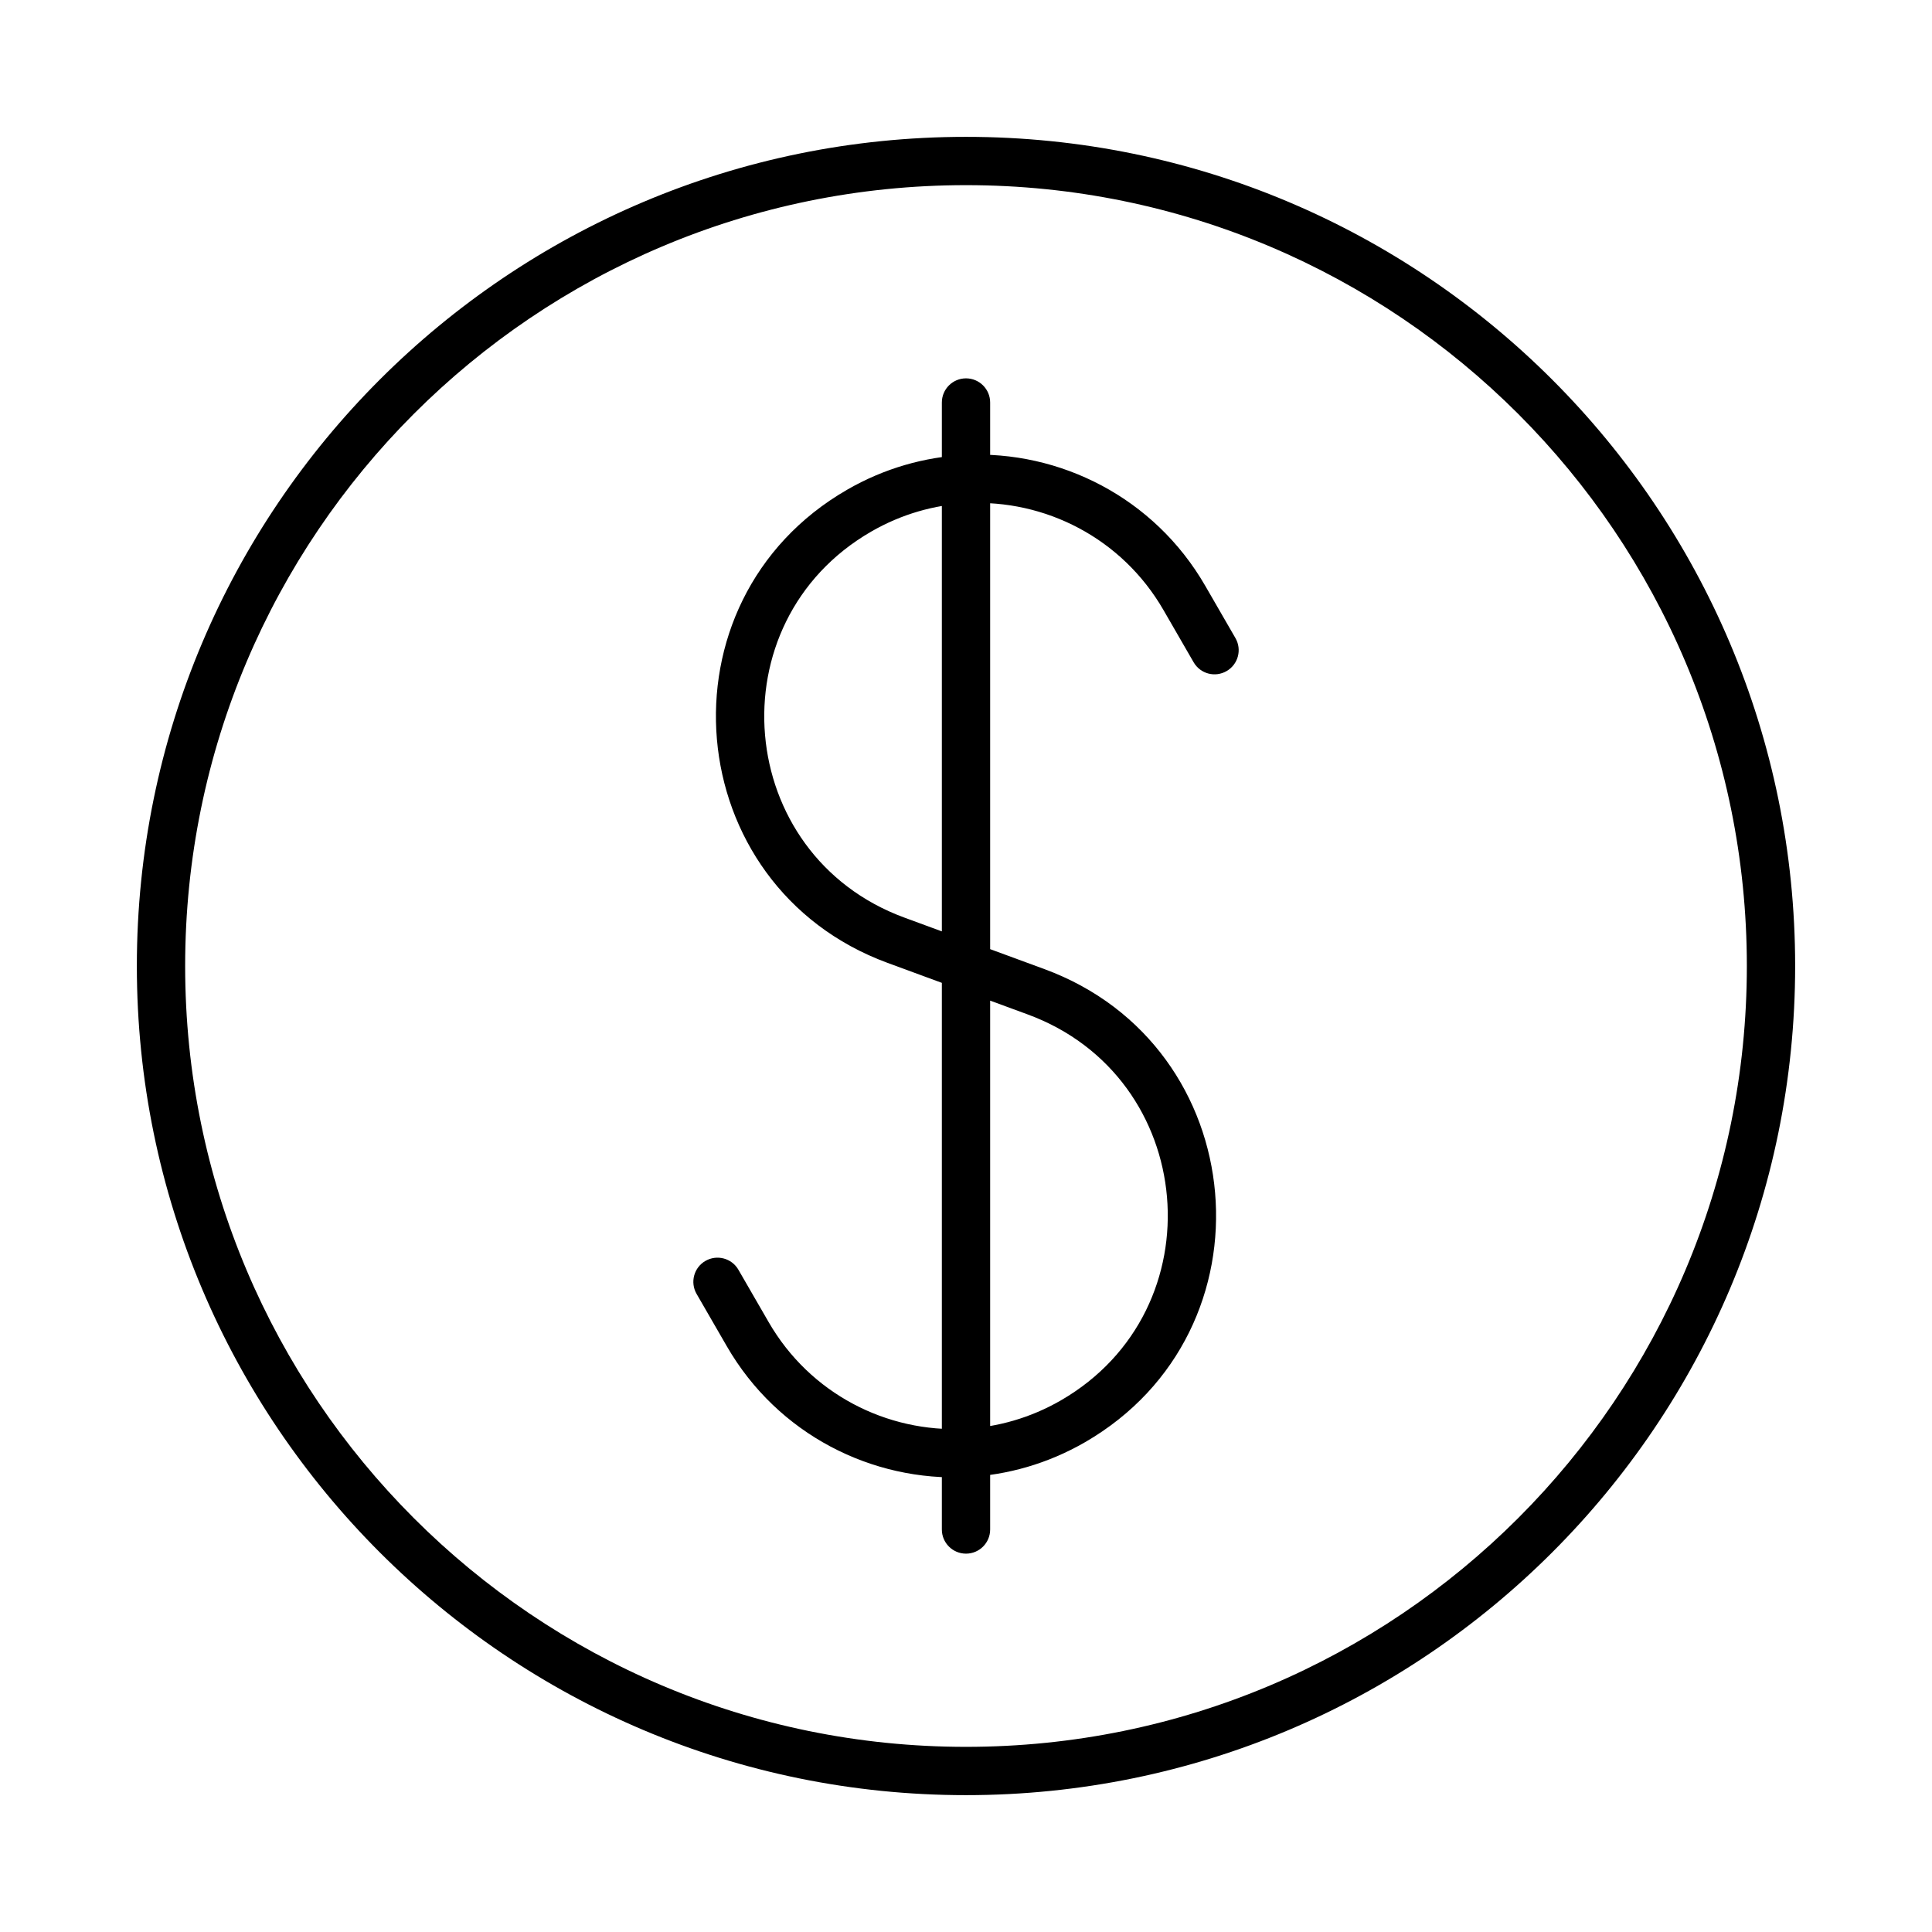 <?xml version="1.0" encoding="UTF-8"?> <svg xmlns="http://www.w3.org/2000/svg" width="60" height="60" viewBox="0 0 60 60" fill="none"> <path d="M29.25 47.5C29.25 47.914 29.586 48.25 30 48.25C30.414 48.25 30.75 47.914 30.75 47.5H29.25ZM30.75 12.5C30.75 12.086 30.414 11.75 30 11.75C29.586 11.75 29.25 12.086 29.25 12.5H30.75ZM37.069 20.567C37.276 20.926 37.734 21.049 38.093 20.841C38.452 20.634 38.575 20.176 38.368 19.817L37.069 20.567ZM36.779 18.566L36.13 18.941V18.941L36.779 18.566ZM27.825 29.2L28.084 28.496L28.084 28.496L27.825 29.2ZM32.175 30.8L32.434 30.096L32.434 30.096L32.175 30.8ZM23.221 41.434L22.572 41.809L23.221 41.434ZM22.932 39.433C22.725 39.074 22.266 38.952 21.907 39.159C21.549 39.366 21.426 39.824 21.633 40.183L22.932 39.433ZM33.32 44.14L32.945 43.491L33.32 44.14ZM26.681 15.86L27.056 16.509L26.681 15.86ZM54.25 30C54.25 43.393 43.393 54.25 30 54.25V55.75C44.221 55.75 55.75 44.221 55.75 30H54.25ZM30 54.25C16.607 54.25 5.75 43.393 5.75 30H4.25C4.25 44.221 15.779 55.75 30 55.75V54.25ZM5.75 30C5.75 16.607 16.607 5.75 30 5.75V4.25C15.779 4.25 4.25 15.779 4.25 30H5.75ZM30 5.75C43.393 5.75 54.25 16.607 54.25 30H55.75C55.75 15.779 44.221 4.25 30 4.25V5.75ZM38.368 19.817L37.429 18.191L36.13 18.941L37.069 20.567L38.368 19.817ZM23.871 41.059L22.932 39.433L21.633 40.183L22.572 41.809L23.871 41.059ZM31.916 31.504C37.202 33.448 37.822 40.675 32.945 43.491L33.695 44.79C39.673 41.338 38.913 32.479 32.434 30.096L31.916 31.504ZM26.306 15.21C20.327 18.662 21.087 27.521 27.566 29.904L28.084 28.496C22.799 26.552 22.179 19.325 27.056 16.509L26.306 15.21ZM30.75 47.5V45.123H29.25V47.5H30.75ZM30.75 45.123V30H29.25V45.123H30.75ZM32.945 43.491C32 44.036 30.979 44.322 29.962 44.374L30.038 45.872C31.287 45.809 32.539 45.457 33.695 44.79L32.945 43.491ZM29.962 44.374C27.55 44.495 25.16 43.292 23.871 41.059L22.572 41.809C24.153 44.548 27.085 46.02 30.038 45.872L29.962 44.374ZM27.566 29.904L29.741 30.704L30.259 29.296L28.084 28.496L27.566 29.904ZM29.741 30.704L31.916 31.504L32.434 30.096L30.259 29.296L29.741 30.704ZM30.75 30L30.75 14.877H29.25L29.25 30H30.75ZM30.75 14.877V12.5H29.25V14.877H30.75ZM37.429 18.191C35.847 15.451 32.915 13.98 29.962 14.128L30.038 15.627C32.45 15.505 34.84 16.708 36.13 18.941L37.429 18.191ZM29.962 14.128C28.714 14.191 27.461 14.543 26.306 15.21L27.056 16.509C28 15.964 29.021 15.678 30.038 15.627L29.962 14.128Z" fill="black"></path> </svg> 